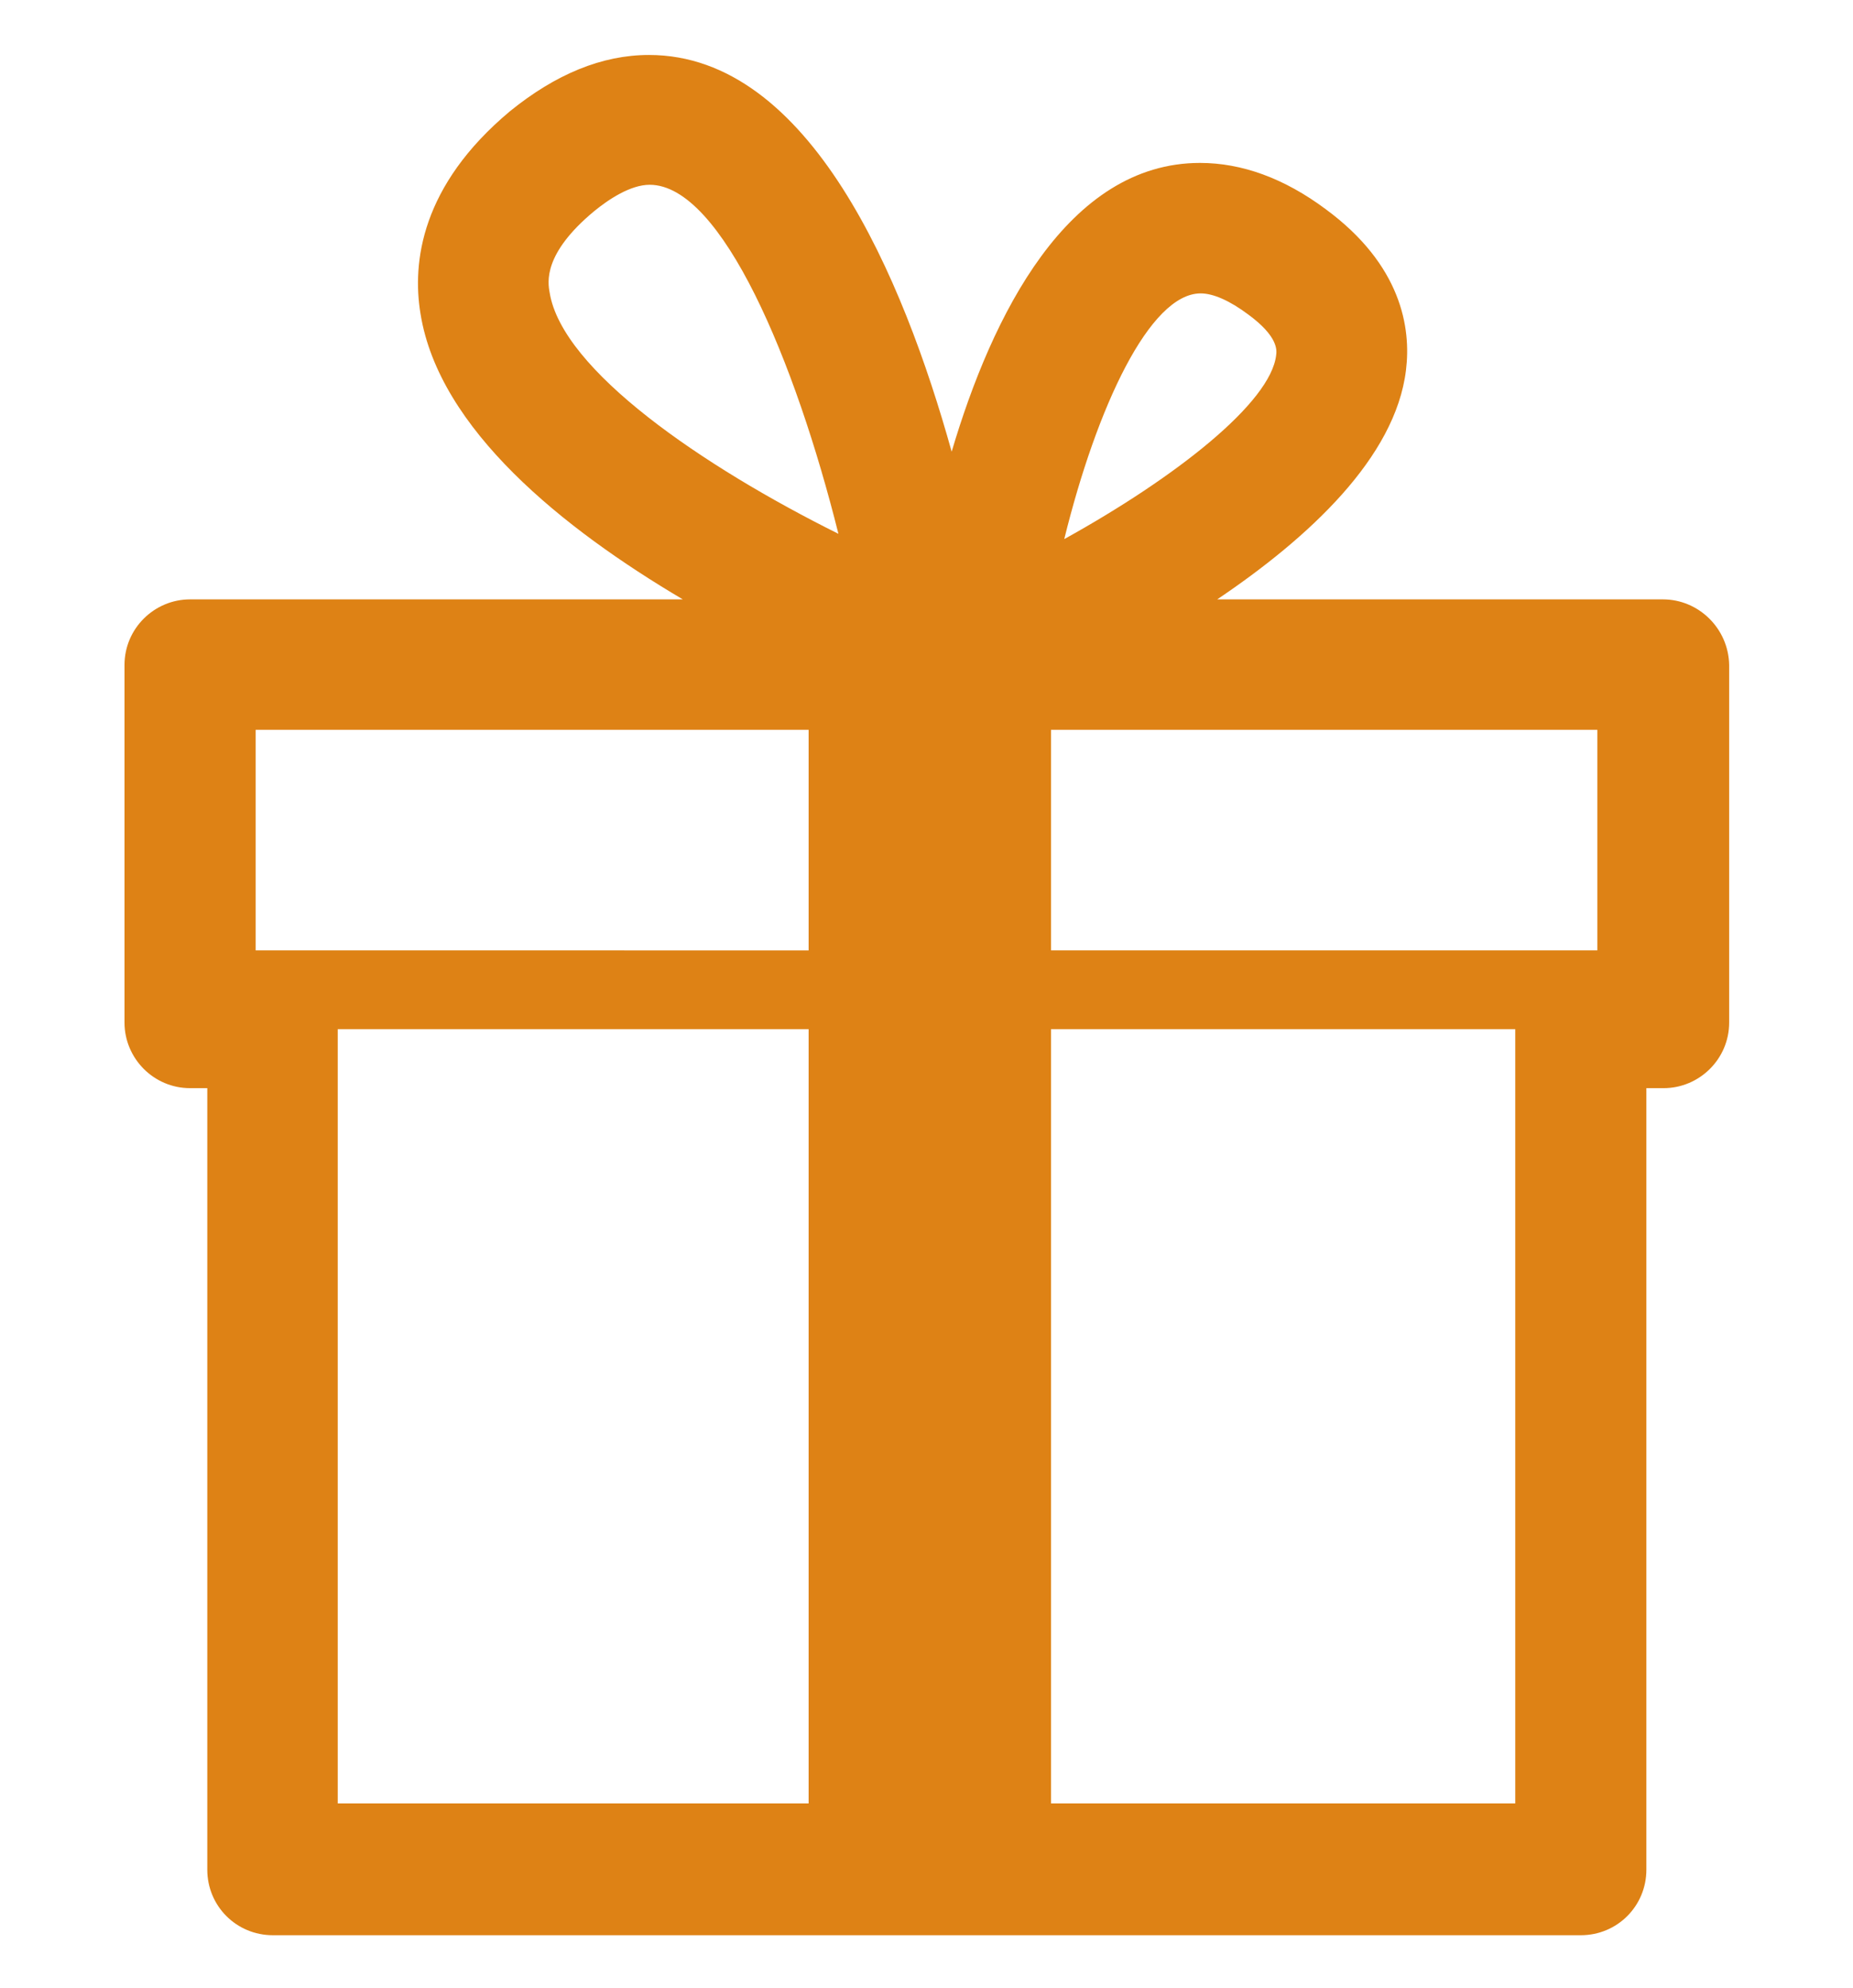 <?xml version="1.0" encoding="utf-8"?>
<!-- Generator: Adobe Illustrator 21.0.2, SVG Export Plug-In . SVG Version: 6.00 Build 0)  -->
<!DOCTYPE svg PUBLIC "-//W3C//DTD SVG 1.1//EN" "http://www.w3.org/Graphics/SVG/1.1/DTD/svg11.dtd">
<svg version="1.1" id="Layer_1" xmlns="http://www.w3.org/2000/svg" xmlns:xlink="http://www.w3.org/1999/xlink" x="0px" y="0px"
	 viewBox="0 0 279.8 300.2" style="enable-background:new 0 0 279.8 300.2;" xml:space="preserve">
<style type="text/css">
	.st0{fill:#DE8215;}
</style>
<title>icn_field-askiavoice</title>
<path class="st0" d="M251.1,90.5h-67.3c13.8-9.3,26.9-21.4,28.5-34.6c0.8-6.4-0.7-15.9-12.1-24.3c-6.3-4.7-12.7-7-19-7
	c-20,0-31.4,23-37.5,43.6c-7.3-26.2-21.4-59.9-45.7-59.9c-7.1,0-14.1,2.9-21,8.5C63.6,28,62.2,39.6,63.5,47.4
	c2.8,17.4,21.5,32.4,39.6,43.1H28.7c-5.4,0-9.9,4.4-9.9,9.9v54c0,5.4,4.4,9.9,9.9,9.9h2.6v118c0,5.5,4.4,9.9,9.9,9.9h197.5
	c5.5,0,9.9-4.4,9.9-9.9v-118h2.6c5.4,0,9.9-4.4,9.9-9.9v-54C261,94.9,256.5,90.5,251.1,90.5z M241.2,143.5h-82.5v-33.3h82.5V143.5z
	 M181.3,44.3c1.9,0,4.4,1.1,7.2,3.2c4.5,3.3,4.3,5.4,4.2,6.1c-0.8,7.2-15.2,18.5-32,27.8C165.6,61.5,173.6,44.3,181.3,44.3z
	 M83,44.2c-0.3-1.6-1-5.9,6.7-12.3c2.2-1.8,5.5-4,8.4-4c10.9,0,22,26.7,28.5,52.7C106.1,70.4,84.9,55.9,83,44.2z M122.1,110.2v33.3
	H38.6v-33.3H122.1z M51,155.4h71.1v116.9H51V155.4z M158.7,272.3V155.4h70.1v116.9H158.7z"/>
</svg>
